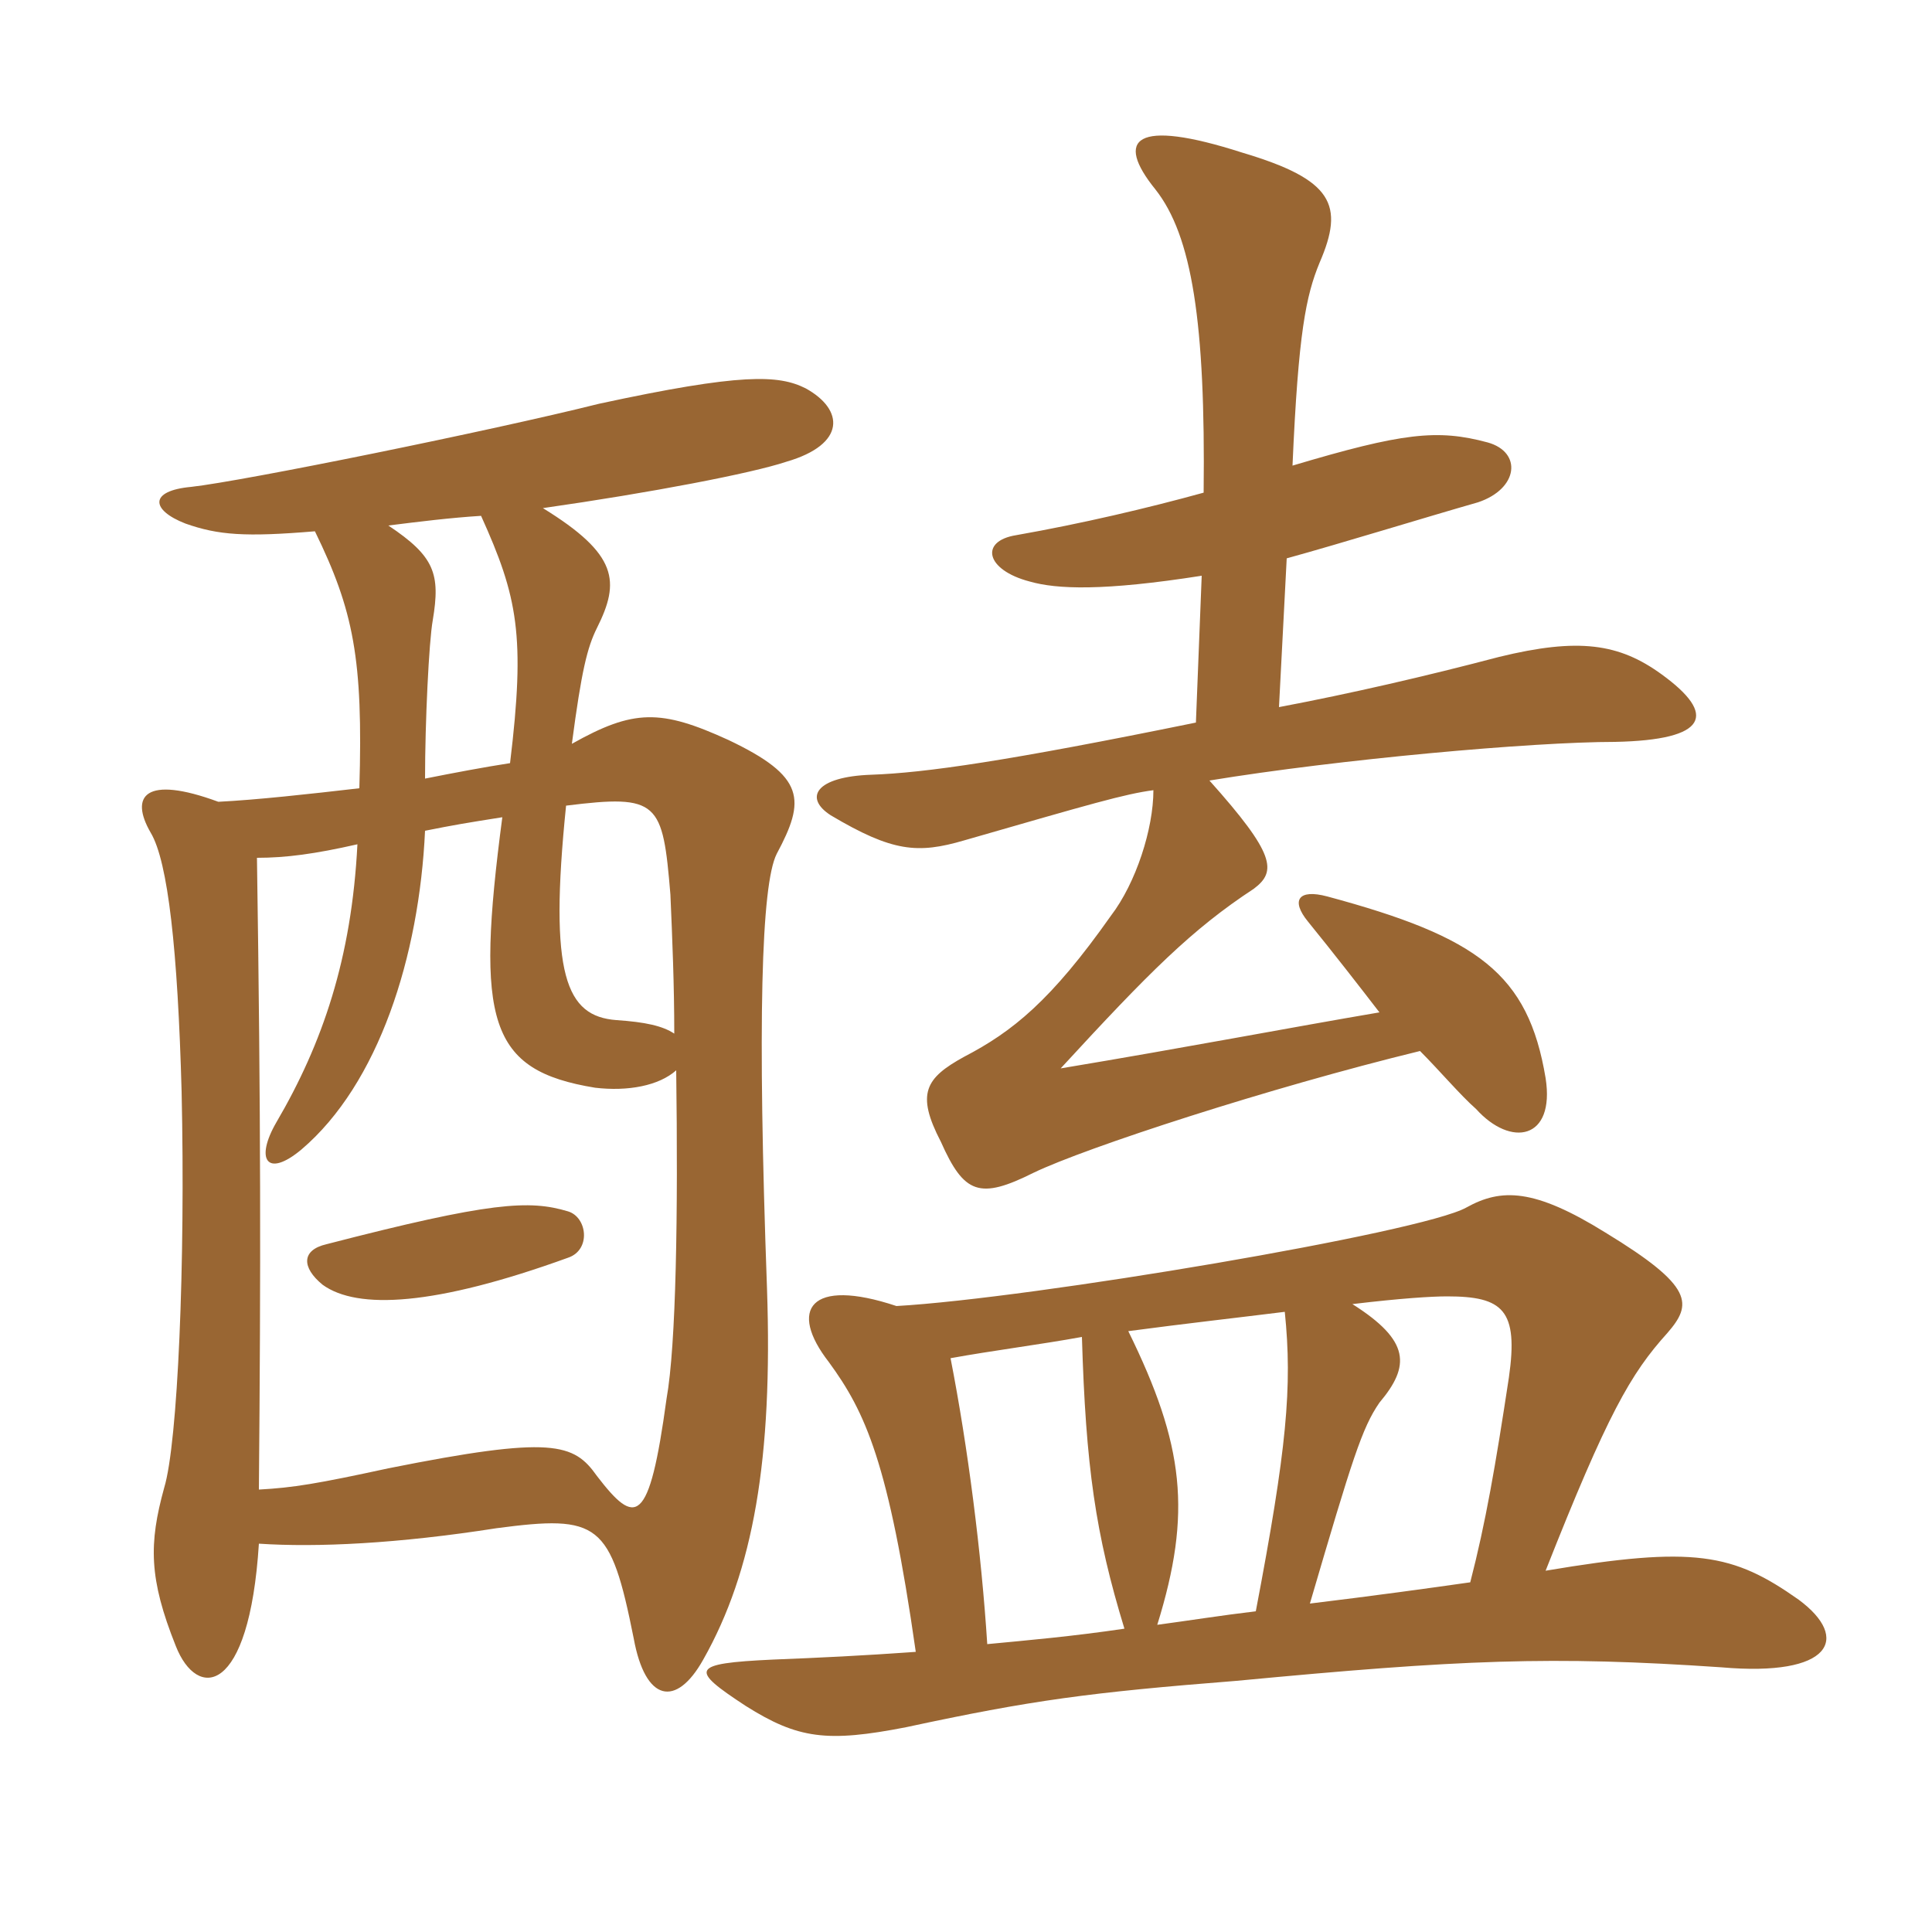 <svg xmlns="http://www.w3.org/2000/svg" xmlns:xlink="http://www.w3.org/1999/xlink" width="150" height="150"><path fill="#996633" padding="10" d="M44.10 97.65C45.90 97.05 45.60 94.50 44.10 94.05C41.10 93.15 38.10 93.30 25.35 96.60C23.40 97.05 23.40 98.40 25.05 99.75C27.75 101.70 33.75 101.40 44.10 97.65ZM44.40 57.75C45.15 52.05 45.60 50.25 46.35 48.75C48.15 45.15 48 43.05 42.15 39.45C50.55 38.25 58.35 36.75 61.05 35.85C65.70 34.50 65.55 31.80 62.55 30.15C60.45 29.10 57.60 28.95 46.50 31.35C38.10 33.45 18.90 37.35 14.85 37.80C11.55 38.10 11.70 39.60 14.40 40.65C16.95 41.55 19.05 41.70 24.45 41.25C27.45 47.40 28.20 51.15 27.90 61.20C24 61.65 19.95 62.10 16.95 62.25C11.25 60.15 10.05 61.80 11.70 64.65C13.05 66.90 13.80 73.80 14.10 84.75C14.40 98.10 13.80 112.05 12.75 115.50C11.55 119.85 11.55 122.55 13.65 127.80C15.30 132 19.35 131.70 20.10 119.85C24.60 120.15 30.90 119.85 38.55 118.65C46.50 117.60 47.40 118.20 49.20 127.20C50.10 132.15 52.50 132.60 54.60 128.85C58.50 121.95 60 113.25 59.55 100.05C58.80 79.35 59.10 68.70 60.30 66.30C62.55 62.10 62.55 60.30 56.55 57.45C51.30 55.05 49.20 55.05 44.40 57.75ZM33 60.45C33 56.10 33.30 49.80 33.60 48.15C34.20 44.55 33.75 43.20 30.15 40.80C32.55 40.50 34.95 40.20 37.35 40.05C40.20 46.35 40.80 49.35 39.60 59.25C37.65 59.55 35.25 60 33 60.45ZM52.35 80.25C51.45 79.65 50.10 79.35 47.85 79.20C43.95 78.90 42.60 75.75 43.95 62.55C51.15 61.65 51.45 62.25 52.05 69.45C52.20 72.90 52.35 76.50 52.35 80.25ZM39 63.45C36.90 79.35 37.95 83.10 46.20 84.45C48.75 84.75 51.15 84.30 52.50 83.10C52.65 94.20 52.50 104.40 51.75 108.60C50.40 118.50 49.35 118.50 46.35 114.60C44.55 112.05 42.90 111.45 30.15 114C24.60 115.20 22.80 115.50 20.10 115.65C20.25 98.55 20.25 86.70 19.95 66.60C22.20 66.60 24.45 66.30 27.75 65.55C27.30 74.40 25.05 81 21.45 87.15C19.80 90 20.70 91.50 23.40 89.25C29.40 84.15 32.55 74.25 33 64.50C35.25 64.05 36.15 63.90 39 63.45ZM99.75 101.85C100.35 107.70 99.90 112.50 97.50 125.10C94.95 125.40 92.10 125.85 89.85 126.15C92.55 117.45 91.95 112.20 87.60 103.35C92.10 102.75 96.15 102.30 99.75 101.85ZM114.15 122.85C111 123.30 106.65 123.90 101.70 124.50C105 113.25 105.75 110.85 107.10 108.90C109.50 106.05 109.50 104.10 105 101.25C108.75 100.80 111.15 100.65 112.35 100.65C116.70 100.65 117.90 101.70 117.15 106.95C116.10 113.85 115.35 118.20 114.15 122.85ZM73.80 105.45C77.10 104.85 80.70 104.40 84 103.80C84.30 113.85 85.05 119.10 87.30 126.45C83.25 127.05 79.80 127.35 76.65 127.65C76.20 120.60 75.15 112.35 73.80 105.45ZM71.10 128.25C66.90 128.55 63.75 128.70 60 128.85C53.55 129.15 53.55 129.60 57.90 132.45C61.95 135 64.20 135.30 70.35 134.10C80.10 132 84.60 131.40 96 130.50C113.40 128.85 120.45 128.55 133.65 129.45C142.20 130.20 143.70 127.20 139.65 124.20C134.55 120.60 131.55 120 120 121.95C124.80 109.80 126.60 106.65 129.45 103.50C131.40 101.25 131.55 99.90 124.65 95.70C119.10 92.25 116.55 92.25 113.85 93.75C110.40 95.70 80.10 100.80 69.60 101.40C62.85 99.15 61.20 101.70 64.35 105.75C67.20 109.65 69 113.55 71.10 128.25ZM92.85 56.10C78.15 59.10 71.85 60 67.65 60.15C63.30 60.30 62.40 61.95 64.50 63.30C69.30 66.15 71.25 66.30 74.85 65.25C84.75 62.40 87.30 61.65 89.55 61.35C89.55 64.35 88.20 68.55 86.25 71.10C81.60 77.70 78.60 80.10 74.85 82.05C71.85 83.70 71.10 84.90 73.05 88.65C74.85 92.70 76.05 93.15 80.25 91.05C84.30 89.10 98.55 84.45 110.25 81.60C111.75 83.10 113.40 85.05 114.60 86.10C117.30 89.10 120.75 88.50 120 83.70C118.65 75.60 114.75 72.75 103.05 69.60C100.80 69 100.20 69.90 101.55 71.55C103.50 73.95 105.60 76.65 107.10 78.60C100.05 79.80 92.25 81.30 82.35 82.95C89.25 75.45 92.55 72.15 97.35 69C99.15 67.65 99 66.30 93.90 60.60C103.95 58.95 118.95 57.60 125.40 57.60C132.60 57.45 133.35 55.50 129 52.35C125.70 49.95 122.55 49.50 116.40 51C110.70 52.50 104.85 53.85 99.30 54.90L99.90 43.35C104.25 42.15 110.55 40.20 114.75 39C117.90 37.95 118.20 35.10 115.50 34.35C111.60 33.30 108.90 33.60 100.35 36.15C100.80 25.80 101.40 22.95 102.45 20.40C104.40 15.90 103.50 13.95 96.45 11.85C88.05 9.15 86.55 10.80 89.70 14.70C92.55 18.30 93.60 25.05 93.45 38.25C89.10 39.45 84 40.65 78.90 41.55C76.05 42 76.50 44.25 79.95 45.15C82.05 45.75 85.65 45.90 93.30 44.70Z"/></svg>
